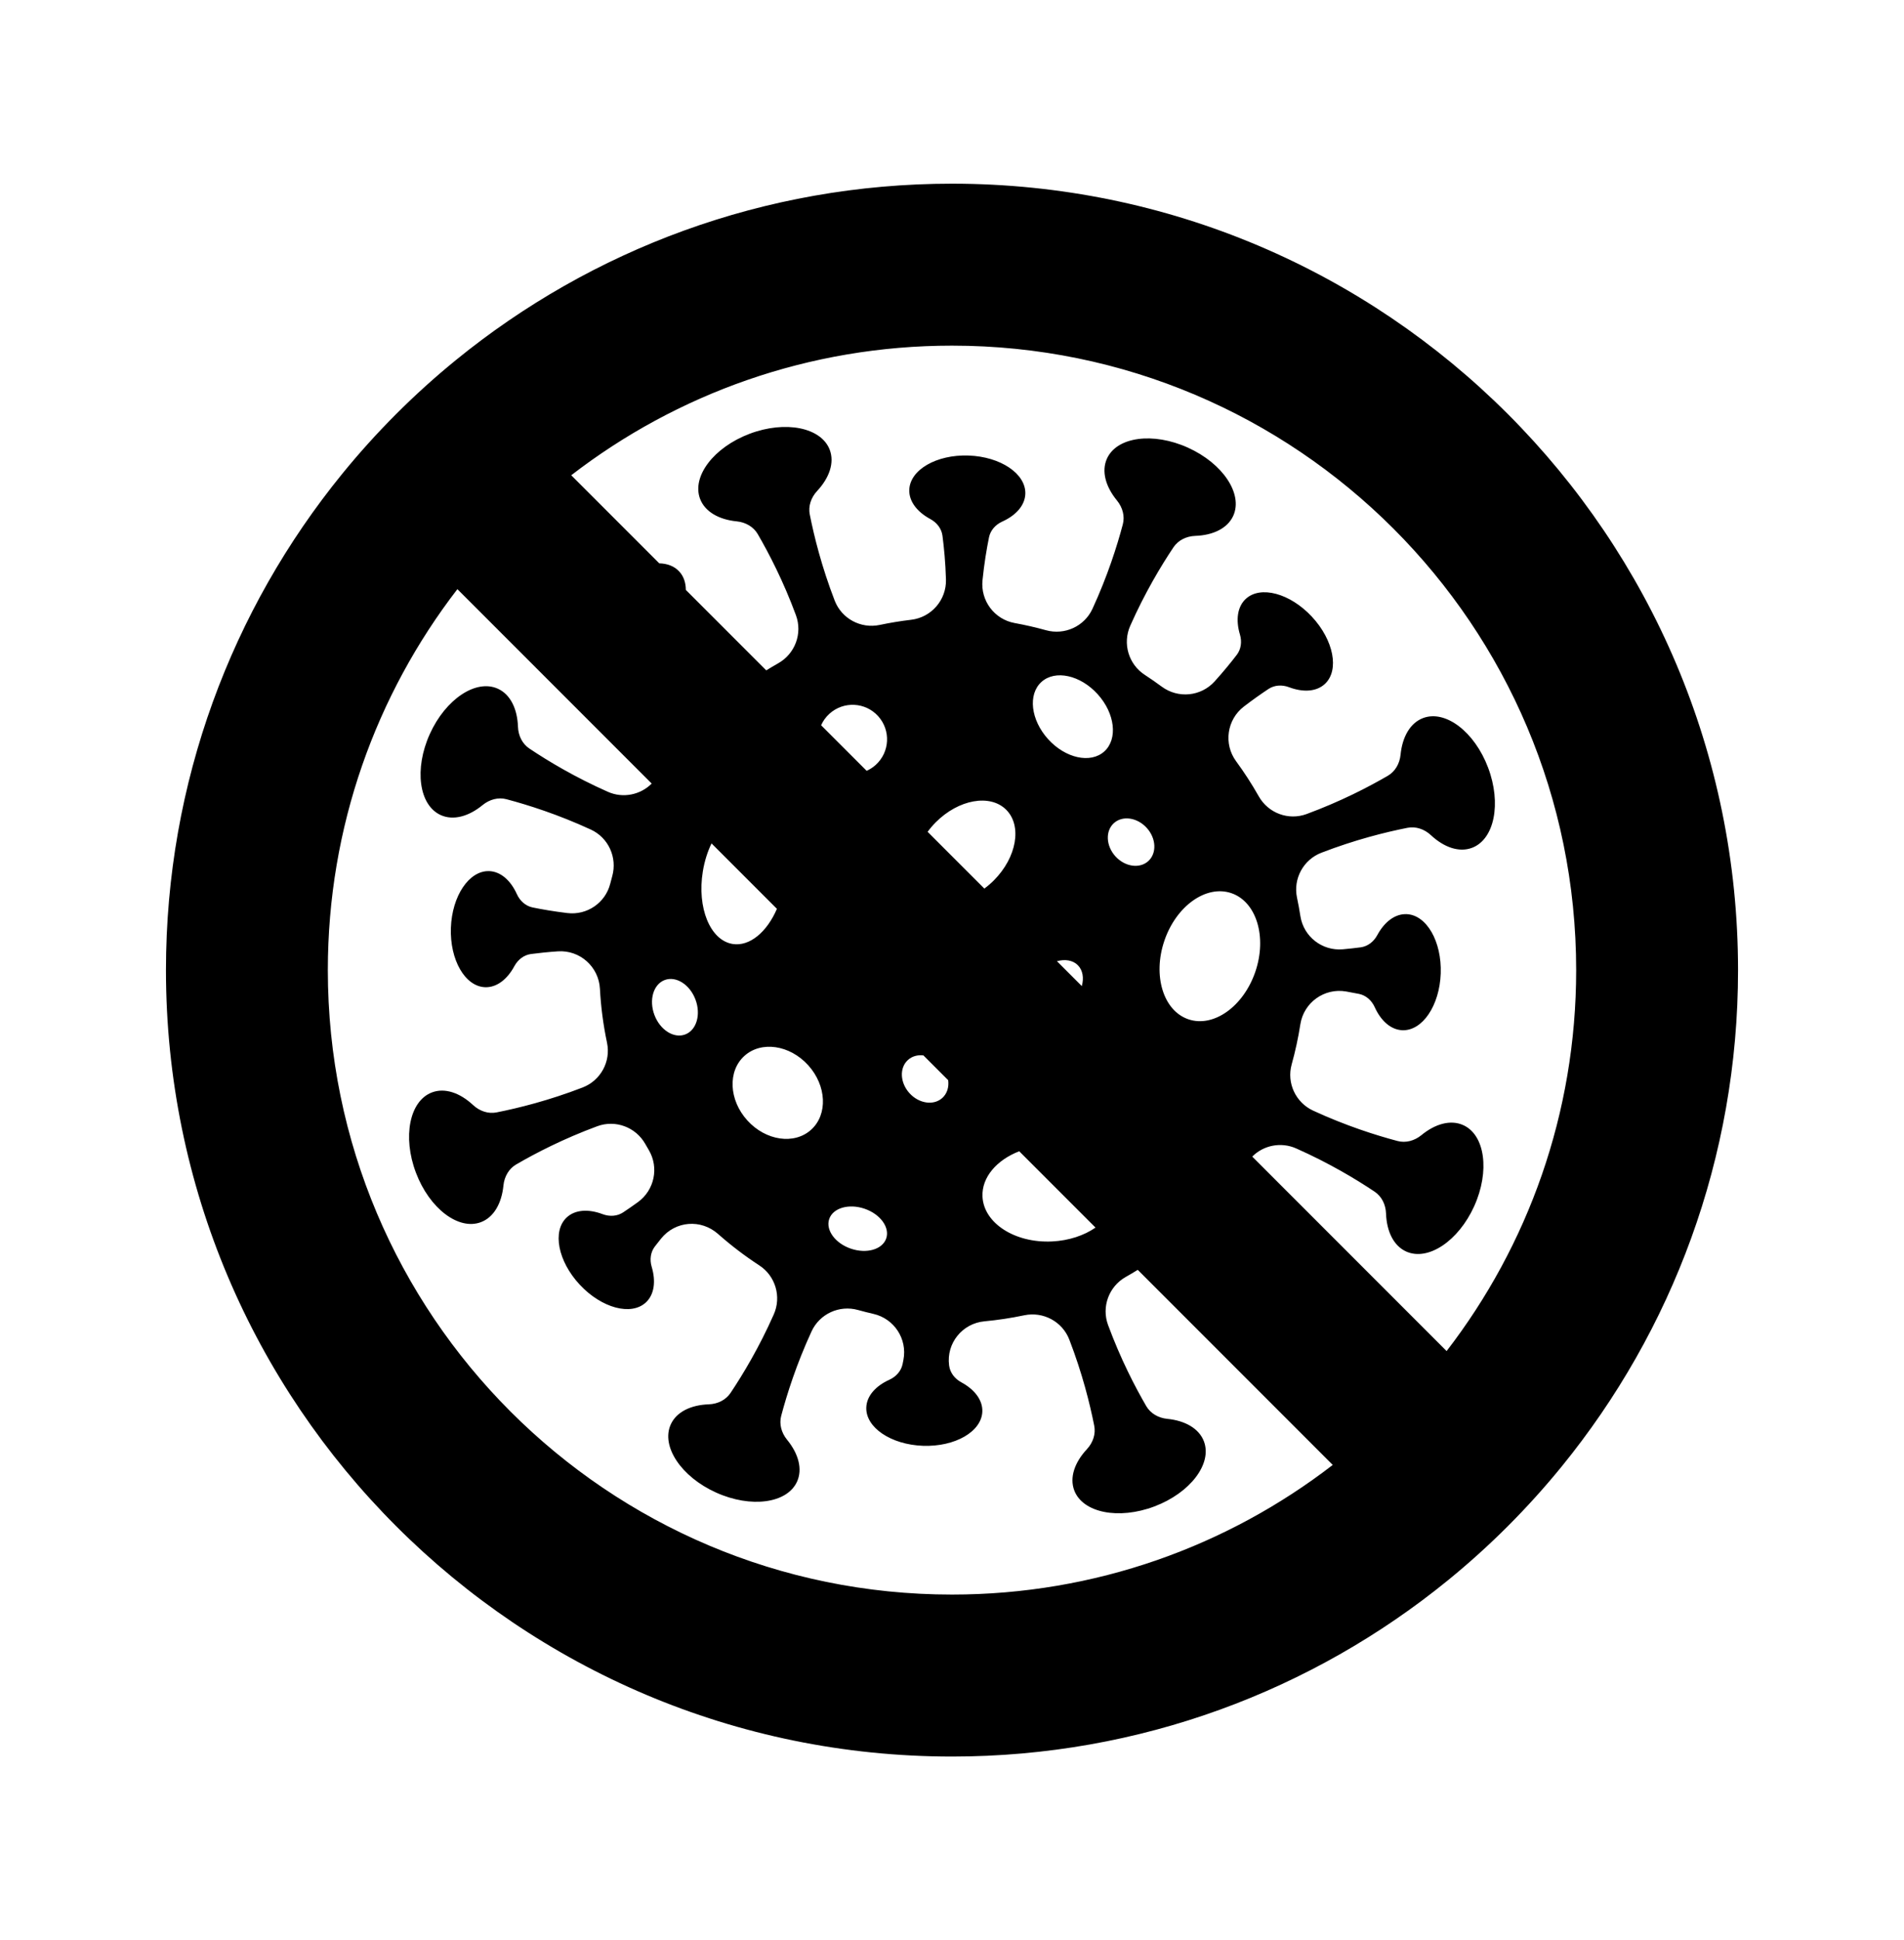 <svg xmlns="http://www.w3.org/2000/svg" xmlns:xlink="http://www.w3.org/1999/xlink" id="Layer_1" x="0px" y="0px" viewBox="0 0 2543.41 2590.51" style="enable-background:new 0 0 2543.41 2590.51;" xml:space="preserve"><path d="M1271.7,245.25c-251.22,0-481.83,88.22-662.55,235.38c-55.72,45.38-106.7,96.35-152.07,152.08 c-147.16,180.71-235.39,411.33-235.39,662.55c0,579.9,470.11,1050,1050.01,1050c251.22,0,481.83-88.22,662.55-235.38 c55.73-45.38,106.71-96.36,152.07-152.08c147.17-180.72,235.39-411.33,235.39-662.54C2321.71,715.35,1851.6,245.25,1271.7,245.25z  M1271.7,461.48c460.48,0,833.78,373.3,833.78,833.78c0,191.48-64.55,367.88-173.07,508.63l-259.64-259.64 c15.08-15.2,38.42-19.91,58.65-10.94c43.98,19.49,79.98,41.12,104.88,57.79c9.29,6.22,14.77,17.05,15.19,29.12 c0.84,23.89,10.13,43.17,26.9,50.75c29.14,13.17,69.84-13.94,90.89-60.53c21.06-46.6,14.5-95.05-14.64-108.22 c-16.78-7.58-37.38-1.81-55.86,13.35c-9.35,7.66-21.09,10.71-31.9,7.85c-28.97-7.67-68.99-20.38-112.69-40.51 c-23.39-10.77-35.66-36.94-28.75-61.75c4.88-17.57,8.77-35.44,11.59-53.55c4.55-29.08,32.01-48.81,61.04-43.84 c6.2,1.06,11.98,2.16,17.28,3.24c9.18,1.86,16.87,8.51,21.04,17.74c8.25,18.24,21.57,30.22,36.98,30.77 c26.77,0.94,49.68-33,51.18-75.8c1.5-42.8-18.97-78.26-45.75-79.2c-15.41-0.54-29.54,10.48-39.04,28.11 c-4.81,8.9-12.94,15-22.22,16.22c-7.1,0.93-15.02,1.83-23.67,2.6c-27.61,2.45-52.51-16.84-56.77-44.23 c-1.28-8.24-2.79-16.48-4.53-24.7c-5.34-25.26,8.48-50.69,32.57-59.98c44.87-17.31,85.61-27.47,114.99-33.28 c10.96-2.17,22.49,1.61,31.34,9.85c17.48,16.29,37.68,23.36,54.91,16.86c29.91-11.3,39.52-59.23,21.45-107.07 c-18.06-47.84-56.95-77.47-86.87-66.17c-17.22,6.51-27.71,25.16-30.06,48.94c-1.19,12.03-7.34,22.48-17,28.11 c-25.94,15.08-63.29,34.41-108.49,51.09c-24.24,8.95-51.26-1.19-63.96-23.69c-9.23-16.34-19.35-31.96-30.27-46.83 c-16.96-23.11-12.31-55.55,10.42-72.99c12.11-9.29,23.3-17.13,32.9-23.49c7.81-5.17,17.95-5.9,27.42-2.33 c18.73,7.07,36.63,6.12,47.91-4.39c19.59-18.26,11.79-58.47-17.41-89.8c-29.21-31.34-68.77-41.92-88.36-23.66 c-11.28,10.52-13.47,28.31-7.73,47.48c2.9,9.7,1.46,19.76-4.25,27.18c-7.88,10.26-17.74,22.36-29.52,35.41 c-18.25,20.22-48.79,23.2-70.7,7.02c-7.42-5.48-14.99-10.75-22.71-15.77c-21.63-14.09-29.83-41.83-19.38-65.44 c19.5-43.98,41.12-79.98,57.8-104.88c6.21-9.29,17.05-14.77,29.12-15.19c23.89-0.84,43.17-10.13,50.75-26.9 c13.16-29.14-13.94-69.84-60.54-90.89c-46.6-21.06-95.04-14.5-108.21,14.64c-7.58,16.78-1.81,37.38,13.35,55.86 c7.66,9.35,10.71,21.09,7.85,31.9c-7.67,28.97-20.39,68.99-40.51,112.7c-10.84,23.53-37.18,35.56-62.15,28.64 c-13.76-3.82-27.72-7.01-41.82-9.58c-27.02-4.9-45.73-29.83-42.95-57.15c2.27-22.36,5.54-41.84,8.68-57.3 c1.87-9.18,8.52-16.87,17.74-21.04c18.24-8.24,30.23-21.57,30.78-36.98c0.94-26.77-33-49.68-75.8-51.18 c-42.81-1.5-78.27,18.98-79.21,45.75c-0.54,15.41,10.49,29.54,28.11,39.04c8.91,4.81,15,12.94,16.22,22.22 c2.07,15.77,3.99,35.64,4.67,58.32c0.83,27.34-19.38,50.78-46.54,53.96c-13.99,1.64-27.97,3.93-41.94,6.87 c-25.34,5.35-50.86-8.36-60.18-32.52c-17.31-44.87-27.47-85.61-33.28-114.99c-2.18-10.96,1.62-22.49,9.85-31.34 c16.29-17.48,23.35-37.68,16.86-54.91c-11.3-29.91-59.23-39.52-107.07-21.45c-47.84,18.06-77.47,56.95-66.17,86.87 c6.5,17.22,25.15,27.71,48.94,30.06c12.02,1.19,22.48,7.34,28.1,17c15.06,25.9,34.37,63.18,51.02,108.3 c8.97,24.27-1.08,51.42-23.61,64.15c-5.43,3.07-10.79,6.24-16.06,9.5L916.17,787.66c-0.05-9.69-2.92-18.3-8.93-24.75 c-6.53-7-15.86-10.49-26.58-10.76l-117.6-117.59C903.82,526.03,1080.22,461.48,1271.7,461.48z M1258.78,1465.95 c-11.57,10.47-31.23,7.59-43.91-6.42c-12.69-14.01-13.59-33.85-2.01-44.32c5.57-5.04,13.01-6.97,20.65-6.08l33.09,33.09 C1267.81,1451.28,1265.25,1460.08,1258.78,1465.95z M1183.85,1653.48c-5.02,14.74-26.13,20.87-47.17,13.71 c-21.03-7.15-34.01-24.91-28.99-39.64c5.02-14.74,26.13-20.88,47.17-13.72C1175.89,1620.99,1188.86,1638.74,1183.85,1653.48z  M1083.53,1508.36c-22.46,20.33-60.63,14.76-85.26-12.46c-24.63-27.21-26.38-65.75-3.91-86.07c22.46-20.33,60.64-14.76,85.27,12.46 C1104.24,1449.5,1106,1488.04,1083.53,1508.36z M978.56,1260.34c-29.9-4.9-47.67-48.31-39.69-96.95c2.24-13.68,6.28-26.31,11.6-37.3 l87.35,87.35C1024.5,1244.45,1001.29,1264.07,978.56,1260.34z M915.32,1381.16c-15.14,5.71-33.54-5.92-41.11-25.98 c-7.57-20.07-1.45-40.96,13.68-46.67c15.13-5.71,33.54,5.92,41.11,25.98C936.58,1354.56,930.46,1375.45,915.32,1381.16z  M1475.17,1003.28c-18.3,16.55-51.93,9.21-75.11-16.42c-23.19-25.62-27.16-59.81-8.86-76.36c18.29-16.56,51.92-9.22,75.11,16.41 C1489.5,952.52,1493.46,986.72,1475.17,1003.28z M1487.97,1099c11.56-10.47,31.22-7.59,43.91,6.41 c12.68,14.01,13.58,33.86,2.01,44.32c-11.57,10.47-31.23,7.6-43.91-6.41C1477.3,1129.31,1476.4,1109.47,1487.97,1099z  M1327.79,1175.28c-4.11,4.13-8.43,7.83-12.88,11.11l-75.78-75.78c3.2-4.37,6.8-8.61,10.81-12.65 c30.47-30.68,72.6-38.24,94.09-16.89C1365.53,1102.42,1358.25,1144.59,1327.79,1175.28z M1169.82,1021.26 c-3.7,3.35-7.81,5.98-12.14,7.91l-60.83-60.83c2.53-5.68,6.25-10.94,11.16-15.39c18.86-17.06,47.98-15.61,65.05,3.25 C1190.13,975.07,1188.67,1004.19,1169.82,1021.26z M1361.5,1537.12l101.92,101.91c-15.3,10.54-35.61,17.44-58.14,18.51 c-49.59,2.36-91.16-24.44-92.84-59.85C1311.22,1571.98,1331.38,1548.79,1361.5,1537.12z M1411.89,1283.37 c10.77-2.97,21.13-1.42,27.84,5.25c6.75,6.7,8.35,17.12,5.39,27.97L1411.89,1283.37z M1555.4,1256.02 c15.83-46.51,55.88-74.95,89.43-63.52c33.56,11.42,47.93,58.39,32.1,104.9c-15.84,46.51-55.88,74.95-89.44,63.52 C1553.93,1349.49,1539.57,1302.53,1555.4,1256.02z M437.93,1295.26c0-191.48,64.55-367.88,173.06-508.64l259.58,259.58 c-15.17,15.12-38.33,19.97-58.58,10.99c-43.98-19.49-79.98-41.11-104.88-57.79c-9.29-6.21-14.77-17.05-15.19-29.12 c-0.85-23.89-10.13-43.17-26.91-50.75c-29.14-13.16-69.83,13.94-90.88,60.54c-21.06,46.6-14.5,95.04,14.64,108.21 c16.77,7.58,37.38,1.81,55.86-13.35c9.35-7.66,21.08-10.71,31.9-7.85c28.96,7.67,68.99,20.39,112.69,40.51 c23.55,10.85,35.55,37.23,28.63,62.22c-0.93,3.36-1.83,6.74-2.69,10.11c-6.47,25.55-31.02,42.31-57.19,39.17 c-17.84-2.15-33.55-4.86-46.46-7.49c-9.17-1.87-16.86-8.51-21.03-17.74c-8.25-18.24-21.57-30.23-36.98-30.78 c-26.78-0.94-49.69,33-51.19,75.81c-1.5,42.8,18.98,78.26,45.75,79.2c15.41,0.54,29.55-10.48,39.05-28.11 c4.81-8.91,12.94-15,22.22-16.22c10.32-1.36,22.39-2.64,35.85-3.56c29.41-2,54.65,20.51,56.22,49.95 c1.27,23.97,4.41,48.06,9.48,72.06c5.33,25.18-8.6,50.5-32.61,59.76c-44.87,17.31-85.61,27.47-114.99,33.28 c-10.97,2.18-22.5-1.62-31.34-9.85c-17.49-16.29-37.68-23.35-54.91-16.86c-29.92,11.3-39.53,59.23-21.46,107.07 c18.06,47.84,56.96,77.47,86.87,66.17c17.23-6.5,27.72-25.15,30.07-48.94c1.19-12.02,7.34-22.48,17-28.1 c25.89-15.06,63.18-34.37,108.3-51.03c24.3-8.98,51.45,1.15,64.2,23.71c1.53,2.71,3.08,5.39,4.66,8.06 c13.88,23.45,7.54,53.58-14.53,69.56c-7.11,5.15-13.75,9.72-19.78,13.71c-7.8,5.17-17.94,5.9-27.41,2.33 c-18.73-7.07-36.63-6.13-47.91,4.39c-19.59,18.26-11.8,58.46,17.41,89.8c29.21,31.33,68.76,41.92,88.35,23.66 c11.28-10.52,13.48-28.31,7.74-47.49c-2.91-9.69-1.46-19.75,4.24-27.18c2.56-3.33,5.32-6.84,8.29-10.53 c19.14-23.73,53.32-26.37,76.15-6.16c17.37,15.37,35.78,29.39,55.09,41.96c21.61,14.08,29.78,41.83,19.33,65.41 c-19.49,43.98-41.12,79.98-57.79,104.88c-6.22,9.29-17.05,14.77-29.12,15.19c-23.89,0.85-43.17,10.13-50.75,26.91 c-13.17,29.14,13.94,69.83,60.53,90.88c46.6,21.06,95.05,14.5,108.22-14.64c7.58-16.77,1.81-37.38-13.35-55.86 c-7.66-9.35-10.71-21.09-7.85-31.9c7.67-28.96,20.38-68.99,40.51-112.69c10.82-23.5,37.12-35.59,62.04-28.67 c6.86,1.9,13.77,3.65,20.72,5.24c27.64,6.35,45.4,33.39,40.03,61.25c-0.37,1.94-0.74,3.83-1.12,5.66 c-1.86,9.18-8.51,16.86-17.74,21.03c-18.24,8.25-30.22,21.57-30.77,36.98c-0.94,26.78,33,49.69,75.8,51.19 c42.8,1.5,78.27-18.98,79.21-45.75c0.54-15.41-10.48-29.54-28.1-39.05c-8.91-4.81-15-12.93-16.23-22.22 c-0.02-0.15-0.04-0.3-0.06-0.47c-3.84-29.43,17.66-55.97,47.21-58.72c17.68-1.65,35.4-4.31,53.08-8.03 c25.39-5.35,50.97,8.29,60.31,32.5c17.31,44.87,27.47,85.61,33.28,114.99c2.17,10.97-1.62,22.5-9.85,31.34 c-16.29,17.49-23.36,37.68-16.86,54.91c11.3,29.92,59.23,39.53,107.07,21.46c47.84-18.06,77.47-56.96,66.17-86.87 c-6.51-17.23-25.16-27.72-48.94-30.07c-12.03-1.19-22.48-7.34-28.11-17c-15.05-25.89-34.36-63.18-51.02-108.29 c-8.96-24.27,1.07-51.43,23.6-64.15c5.44-3.07,10.79-6.25,16.06-9.51l260.48,260.48c-140.76,108.52-317.16,173.07-508.64,173.07 C811.22,2129.03,437.93,1755.74,437.93,1295.26z"></path></svg>